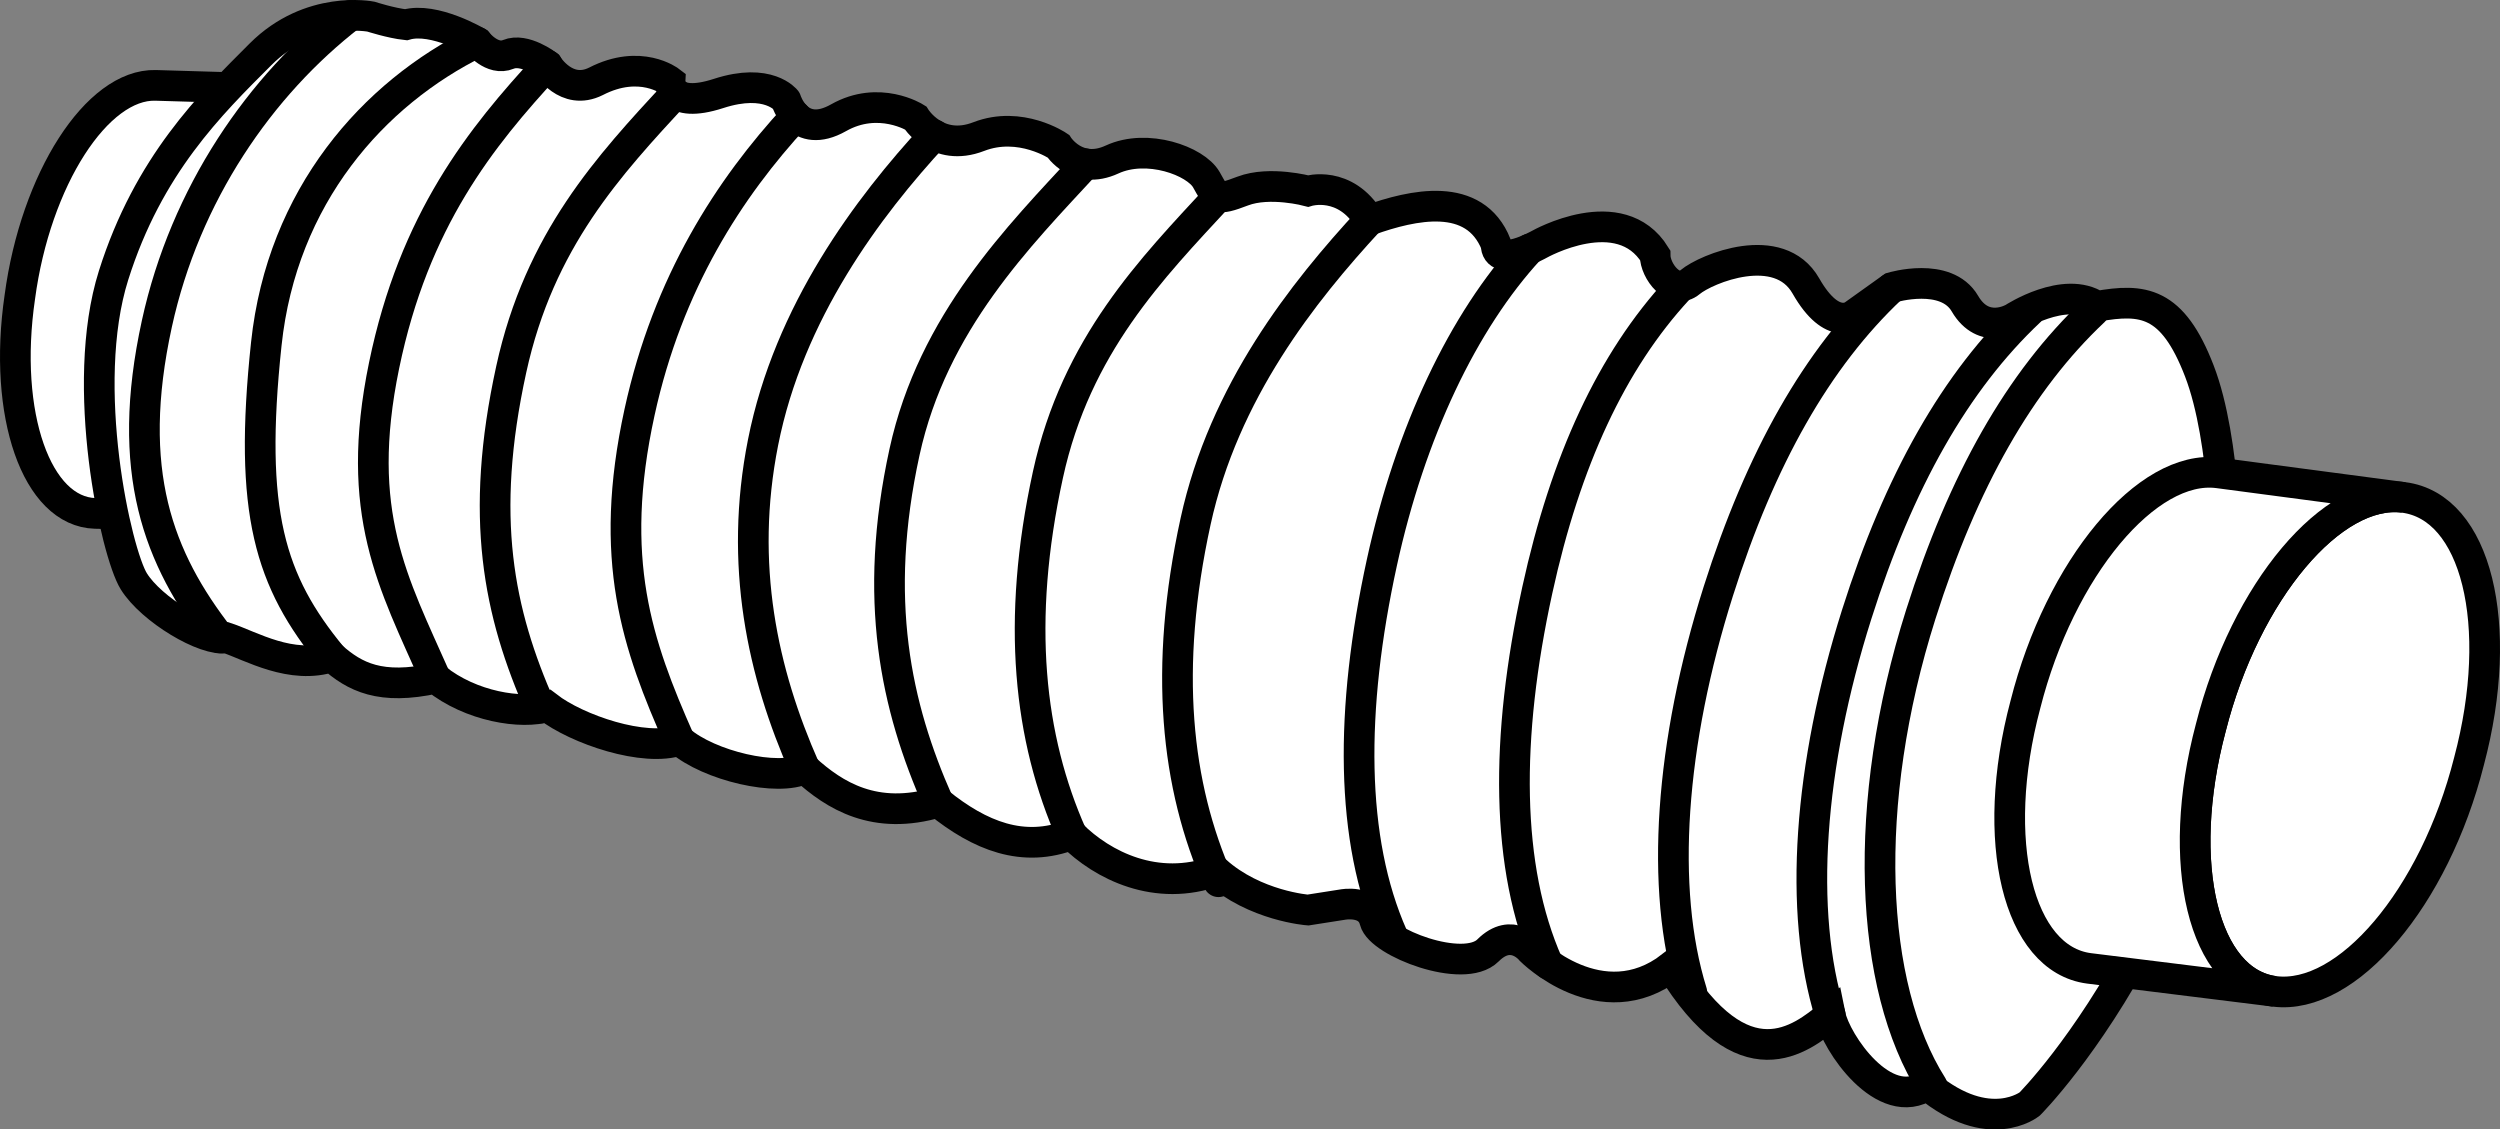 <?xml version="1.0" encoding="iso-8859-1"?>
<!-- Generator: Adobe Illustrator 27.2.0, SVG Export Plug-In . SVG Version: 6.00 Build 0)  -->
<svg version="1.1" id="image" xmlns="http://www.w3.org/2000/svg" xmlns:xlink="http://www.w3.org/1999/xlink" x="0px" y="0px"
	 width="65.187px" height="29.451px" viewBox="0 0 65.187 29.451" enable-background="new 0 0 65.187 29.451"
	 xml:space="preserve">
<rect x="0" y="0" width="65.187" height="29.451" fill="#808080" stroke="none"/>
<g>
	<path fill="#FFFFFF" stroke="#000000" stroke-width="0.8" stroke-miterlimit="10" d="M10.089,8.586
		c-0.778,3.009-2.743,5.274-4.38,5.071c-1.597-0.203-2.251-2.806-1.433-5.814
		C5.054,4.834,7.019,2.569,8.615,2.772C10.253,2.975,10.908,5.578,10.089,8.586z"/>
	<path fill="#FFFFFF" stroke="#000000" stroke-width="0.8" stroke-miterlimit="10" d="M4.499,7.828
		c-0.45,3.077,0.443,5.602,1.967,5.643l-3.982-0.084c-1.524-0.041-2.417-2.566-1.967-5.643
		c0.411-3.073,2.015-5.559,3.539-5.518l3.986,0.118C6.518,2.303,4.91,4.755,4.499,7.828z"/>
</g>
<path fill="#FFFFFF" stroke="#000000" stroke-width="0.8" stroke-miterlimit="10" d="M34.105,23.729l0.899-0.141
	c0,0,0.703-0.141,0.843,0.422s2.319,1.405,2.951,0.773s1.124,0,1.124,0s1.827,1.827,3.654,0.422
	c1.897,3.092,3.373,1.897,4.146,1.265c0.141,0.703,1.405,2.582,2.53,1.827c1.616,1.335,2.67,0.492,2.67,0.492
	s1.476-1.476,2.951-4.287s2.178-9.135,2.178-9.487s0-3.514-0.703-5.341c-0.703-1.827-1.476-1.897-2.67-1.687
	c-0.843-0.562-2.178,0.308-2.178,0.308s-0.773,0.465-1.265-0.378c-0.492-0.843-1.897-0.422-1.897-0.422
	l-0.984,0.703c0,0-0.562,0.492-1.265-0.741C46.389,6.225,44.492,7.004,44.07,7.356
	c-0.422,0.351-0.913-0.281-0.913-0.703c-0.913-1.476-3.022-0.281-3.022-0.281s-1.124,0.632-1.124,0
	c-0.562-1.405-2.178-1.031-3.303-0.632c-0.632-1.054-1.602-0.759-1.602-0.759s-0.998-0.267-1.701,0
	c-0.703,0.267-0.668,0.197-0.949-0.295c-0.281-0.492-1.546-0.949-2.459-0.527s-1.405-0.351-1.405-0.351
	s-0.984-0.668-2.073-0.246c-1.089,0.422-1.651-0.492-1.651-0.492s-0.949-0.597-2.003,0s-1.37-0.457-1.37-0.457
	S20.037,2.015,18.737,2.437c-1.3,0.422-1.265-0.316-1.265-0.316s-0.773-0.597-1.933,0
	c-0.773,0.387-1.265-0.422-1.265-0.422s-0.597-0.457-1.019-0.281s-0.808-0.316-0.808-0.316
	s-1.124-0.668-1.862-0.457C10.199,0.604,9.672,0.434,9.672,0.434S8.091,0.118,6.791,1.418S3.87,4.299,2.961,7.18
	s0.07,7.238,0.527,7.976s1.862,1.581,2.424,1.476c0.632,0.211,1.687,0.843,2.741,0.492
	c0.597,0.527,1.265,0.878,2.705,0.562c0.913,0.738,2.249,0.949,2.916,0.738c0.773,0.597,2.53,1.195,3.443,0.878
	c0.773,0.668,2.565,1.089,3.268,0.738c0.773,0.703,1.827,1.37,3.478,0.878c1.089,0.878,2.214,1.335,3.478,0.843
	c0.808,0.808,2.214,1.511,3.76,0.949C32.721,23.626,34.105,23.729,34.105,23.729z"/>
<path fill="#FFFFFF" stroke="#000000" stroke-width="0.8" stroke-miterlimit="10" d="M64.379,19.85
	c-0.901,3.56-3.176,6.24-5.073,6c-1.849-0.24-2.607-3.32-1.659-6.88c0.901-3.56,3.176-6.24,5.025-6
	C64.569,13.21,65.327,16.29,64.379,19.85z"/>
<path fill="none" stroke="#000000" stroke-width="0.8" stroke-linecap="round" stroke-miterlimit="10" d="M50.379,28.313
	c-1.644-2.598-1.861-7.349-0.294-12.296c1.099-3.471,2.576-6.082,4.51-7.903"/>
<path fill="none" stroke="#000000" stroke-width="0.8" stroke-linecap="round" stroke-miterlimit="10" d="M47.724,26.47
	c-0.84-2.704-0.56-6.506,0.69-10.453c1.099-3.471,2.576-6.082,4.51-7.903"/>
<path fill="none" stroke="#000000" stroke-width="0.8" stroke-linecap="round" stroke-miterlimit="10" d="M44.114,25.872
	c-0.84-2.704-0.56-6.506,0.69-10.453c1.099-3.471,2.576-6.082,4.51-7.903"/>
<path fill="none" stroke="#000000" stroke-width="0.8" stroke-linecap="round" stroke-miterlimit="10" d="M40.361,25.131
	c-1.108-2.503-1.116-5.896-0.277-9.74c0.738-3.381,1.94-5.974,3.674-7.852"/>
<path fill="none" stroke="#000000" stroke-width="0.8" stroke-linecap="round" stroke-miterlimit="10" d="M36.31,24.404
	c-1.108-2.503-1.116-5.896-0.277-9.74c0.738-3.381,2.118-6.293,3.852-8.171"/>
<path fill="none" stroke="#000000" stroke-width="0.8" stroke-linecap="round" stroke-miterlimit="10" d="M31.772,22.991
	c-1.108-2.503-1.437-5.553-0.597-9.397c0.738-3.381,2.798-5.976,4.532-7.854"/>
<path fill="none" stroke="#000000" stroke-width="0.8" stroke-linecap="round" stroke-miterlimit="10" d="M27.943,21.761
	c-1.108-2.503-1.457-5.54-0.618-9.385c0.738-3.381,2.714-5.381,4.448-7.259"/>
<path fill="none" stroke="#000000" stroke-width="0.8" stroke-linecap="round" stroke-miterlimit="10" d="M24.464,20.918
	c-1.108-2.503-1.718-5.291-0.878-9.135c0.738-3.381,2.99-5.633,4.724-7.511"/>
<path fill="none" stroke="#000000" stroke-width="0.8" stroke-linecap="round" stroke-miterlimit="10" d="M20.986,20.04
	c-1.108-2.503-1.722-5.314-1.089-8.506c0.672-3.394,2.735-6.139,4.47-8.017"/>
<path fill="none" stroke="#000000" stroke-width="0.8" stroke-linecap="round" stroke-miterlimit="10" d="M17.718,19.302
	c-1.108-2.503-1.881-4.708-1.042-8.553c0.738-3.381,2.34-5.843,4.074-7.721"/>
<path fill="none" stroke="#000000" stroke-width="0.8" stroke-linecap="round" stroke-miterlimit="10" d="M14.1,18.462
	c-1.108-2.503-1.61-4.984-0.77-8.829c0.738-3.381,2.552-5.32,4.286-7.199"/>
<path fill="none" stroke="#000000" stroke-width="0.8" stroke-linecap="round" stroke-miterlimit="10" d="M11.358,17.686
	c-1.108-2.503-2.137-4.302-1.343-8.156c0.781-3.79,2.525-5.952,4.26-7.83"/>
<path fill="none" stroke="#000000" stroke-width="0.8" stroke-linecap="round" stroke-miterlimit="10" d="M8.653,17.123
	c-1.616-1.968-2.178-3.752-1.709-8.157c0.409-3.849,2.791-6.532,5.504-7.865"/>
<path fill="none" stroke="#000000" stroke-width="0.8" stroke-linecap="round" stroke-miterlimit="10" d="M5.737,16.631
	c-1.616-2.073-2.486-4.343-1.647-8.188c0.738-3.381,2.694-6.218,5.055-8.042"/>
<path fill="#FFFFFF" stroke="#000000" stroke-width="0.8" stroke-miterlimit="10" d="M57.647,18.97
	c-0.948,3.56-0.19,6.64,1.659,6.88l-4.835-0.6c-1.849-0.24-2.608-3.32-1.659-6.88
	c0.901-3.56,3.176-6.28,5.025-6.04l4.836,0.64C60.824,12.73,58.548,15.41,57.647,18.97z"/>
</svg>
